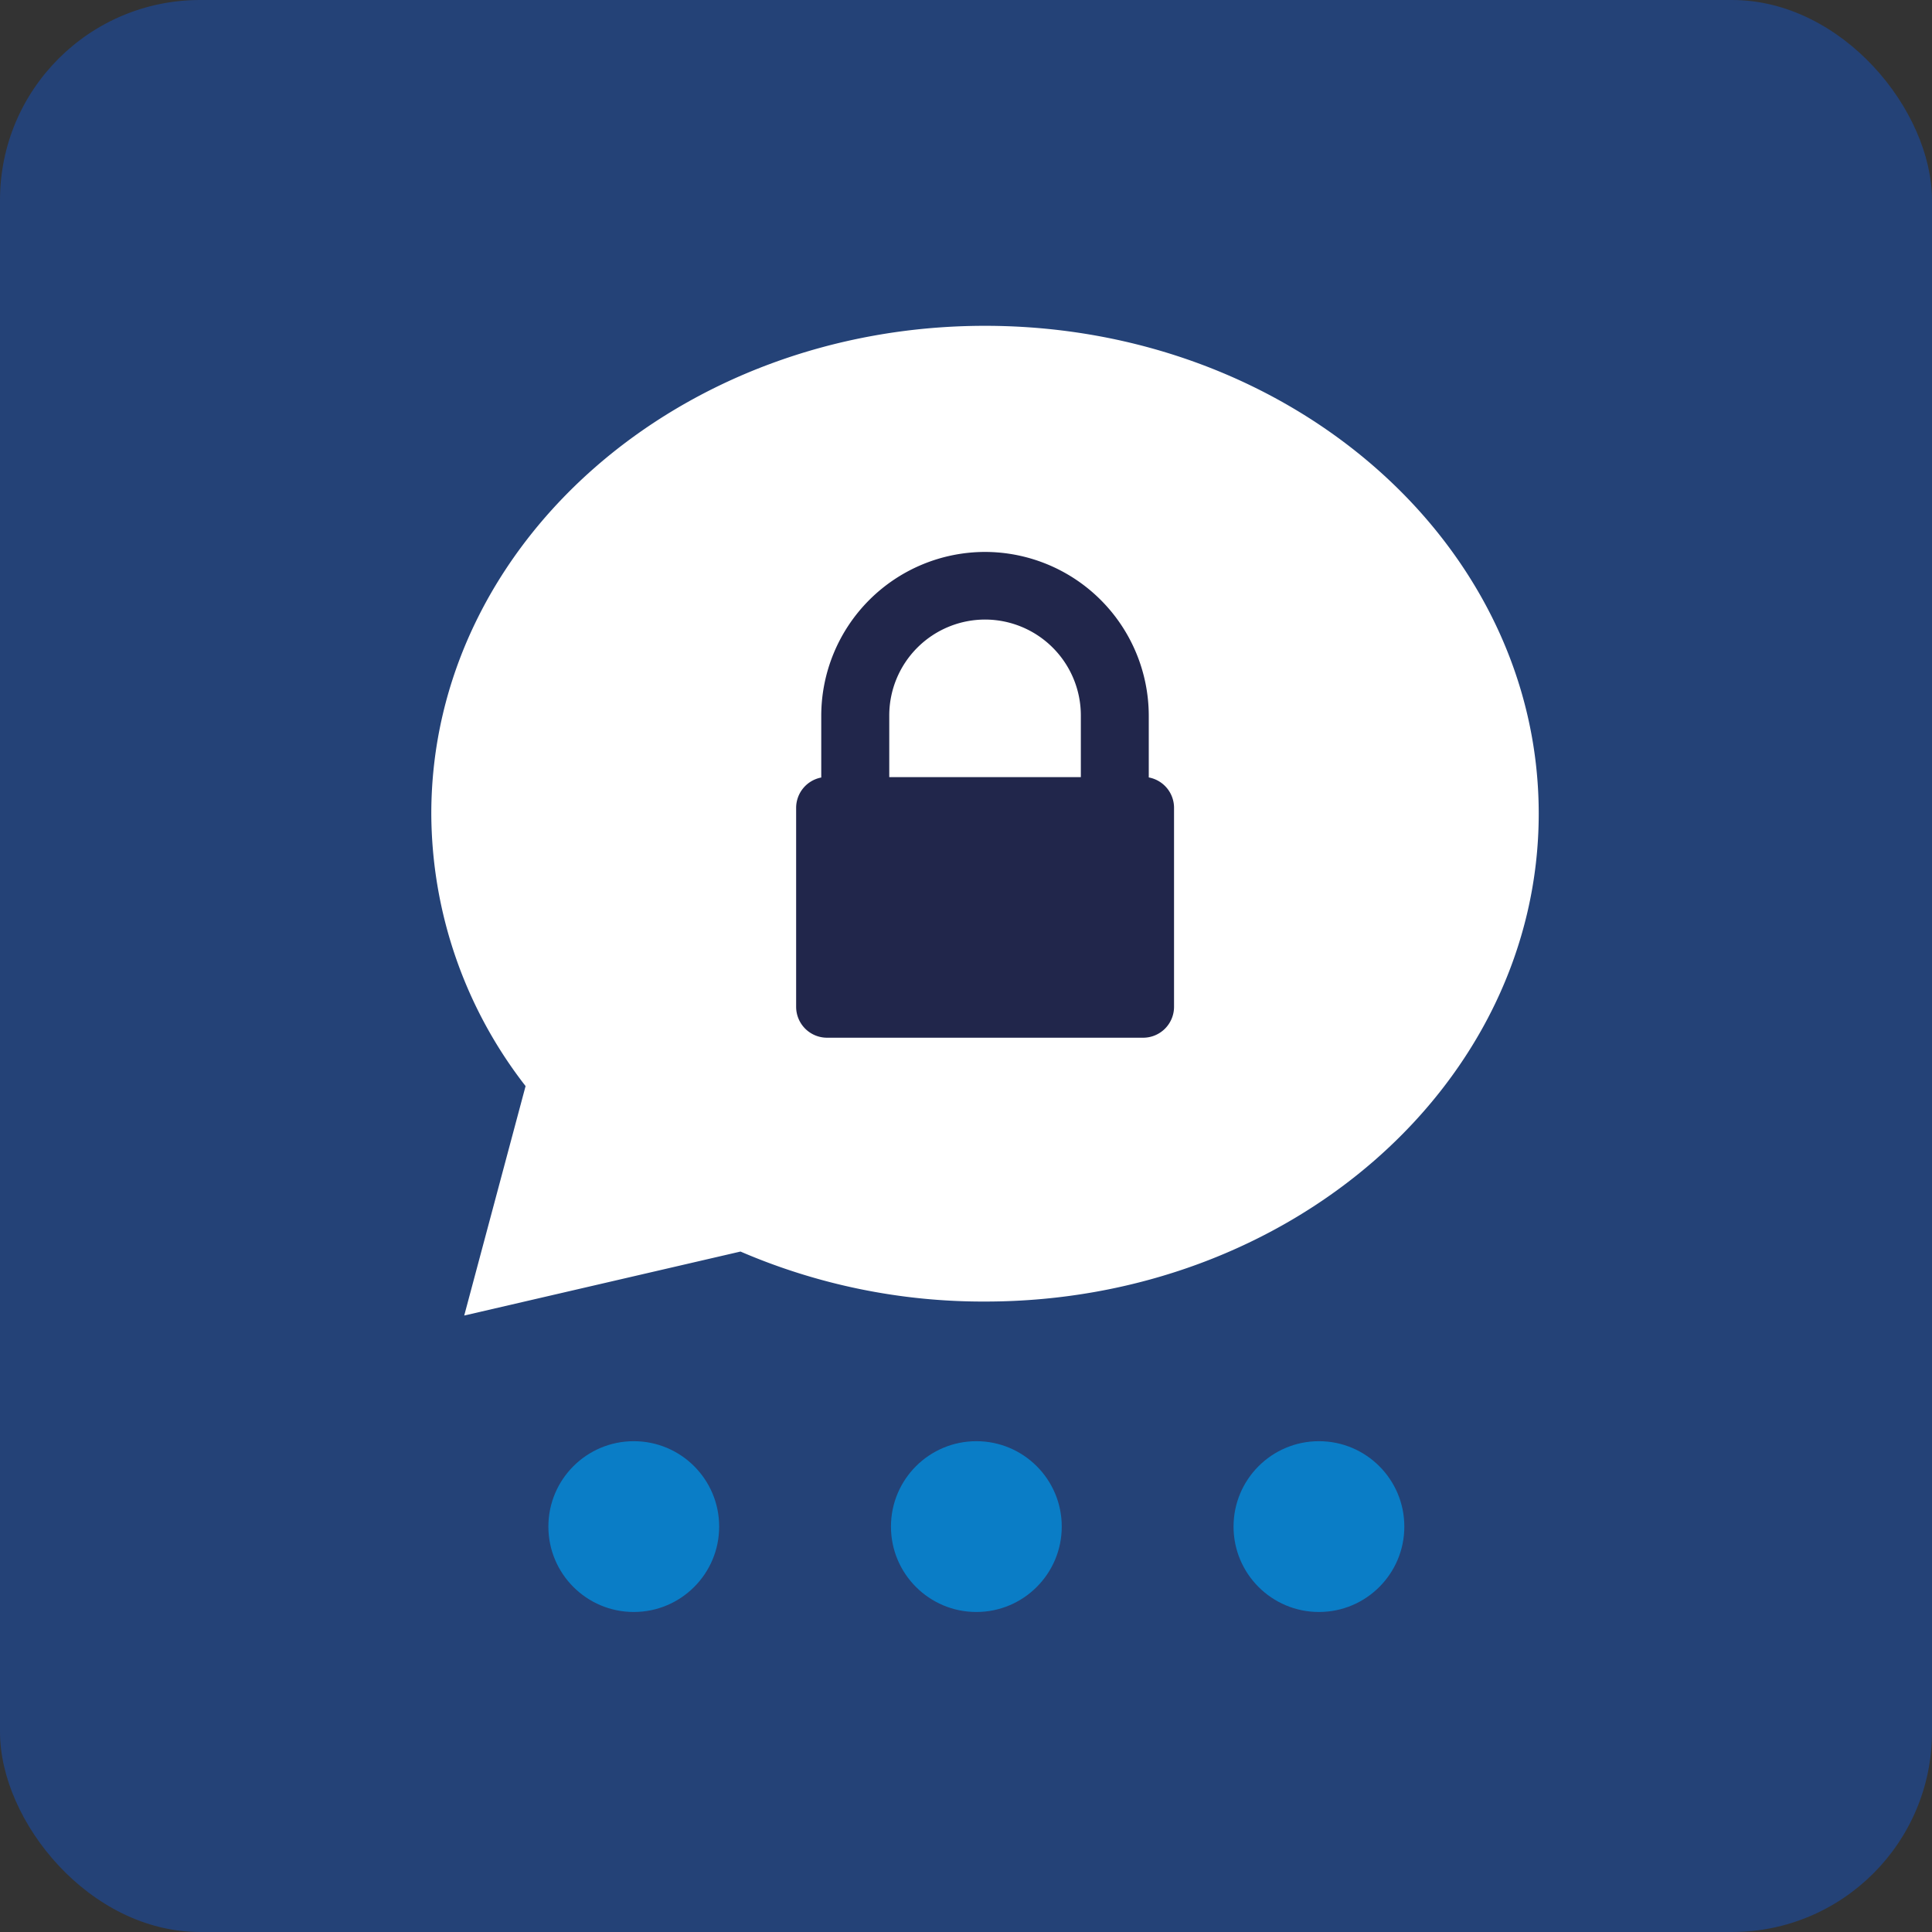 <svg xmlns="http://www.w3.org/2000/svg" id="Capa_1" data-name="Capa 1" viewBox="0 0 250 250"><rect x="0" y="0" width="250" height="250" fill="#333333" stroke="none"/><defs><style>.cls-1{fill:#244277;}.cls-2{fill:#0a7dc6;}.cls-3{fill:#fff;}.cls-4{fill:#21264b;}</style></defs><rect class="cls-1" width="250" height="250" rx="25.89"></rect><circle class="cls-2" cx="82.01" cy="197.54" r="11.05"></circle><circle class="cls-2" cx="126.34" cy="197.54" r="11.05"></circle><circle class="cls-2" cx="170.67" cy="197.54" r="11.05"></circle><path class="cls-3" d="M623.71-246.26c-39.57,0-71.65,28.27-71.65,63.14a57.71,57.71,0,0,0,12.2,35.24l-7.94,29.69,35.75-8.28A79.31,79.31,0,0,0,623.71-120c39.57,0,71.65-28.27,71.65-63.14S663.28-246.26,623.71-246.26Z" transform="translate(-496.25 288.42)"></path><path class="cls-4" d="M644.9-187.82v-8A21.22,21.22,0,0,0,623.71-217a21.22,21.22,0,0,0-21.19,21.19v8a4,4,0,0,0-3.25,3.92v25.75a4,4,0,0,0,4,4h40.9a4,4,0,0,0,4-4V-183.9A4,4,0,0,0,644.9-187.82Zm-21.19-20.43a12.41,12.41,0,0,1,12.4,12.39v8H611.32v-8A12.41,12.41,0,0,1,623.71-208.25Z" transform="translate(-496.25 288.42)"></path></svg>
